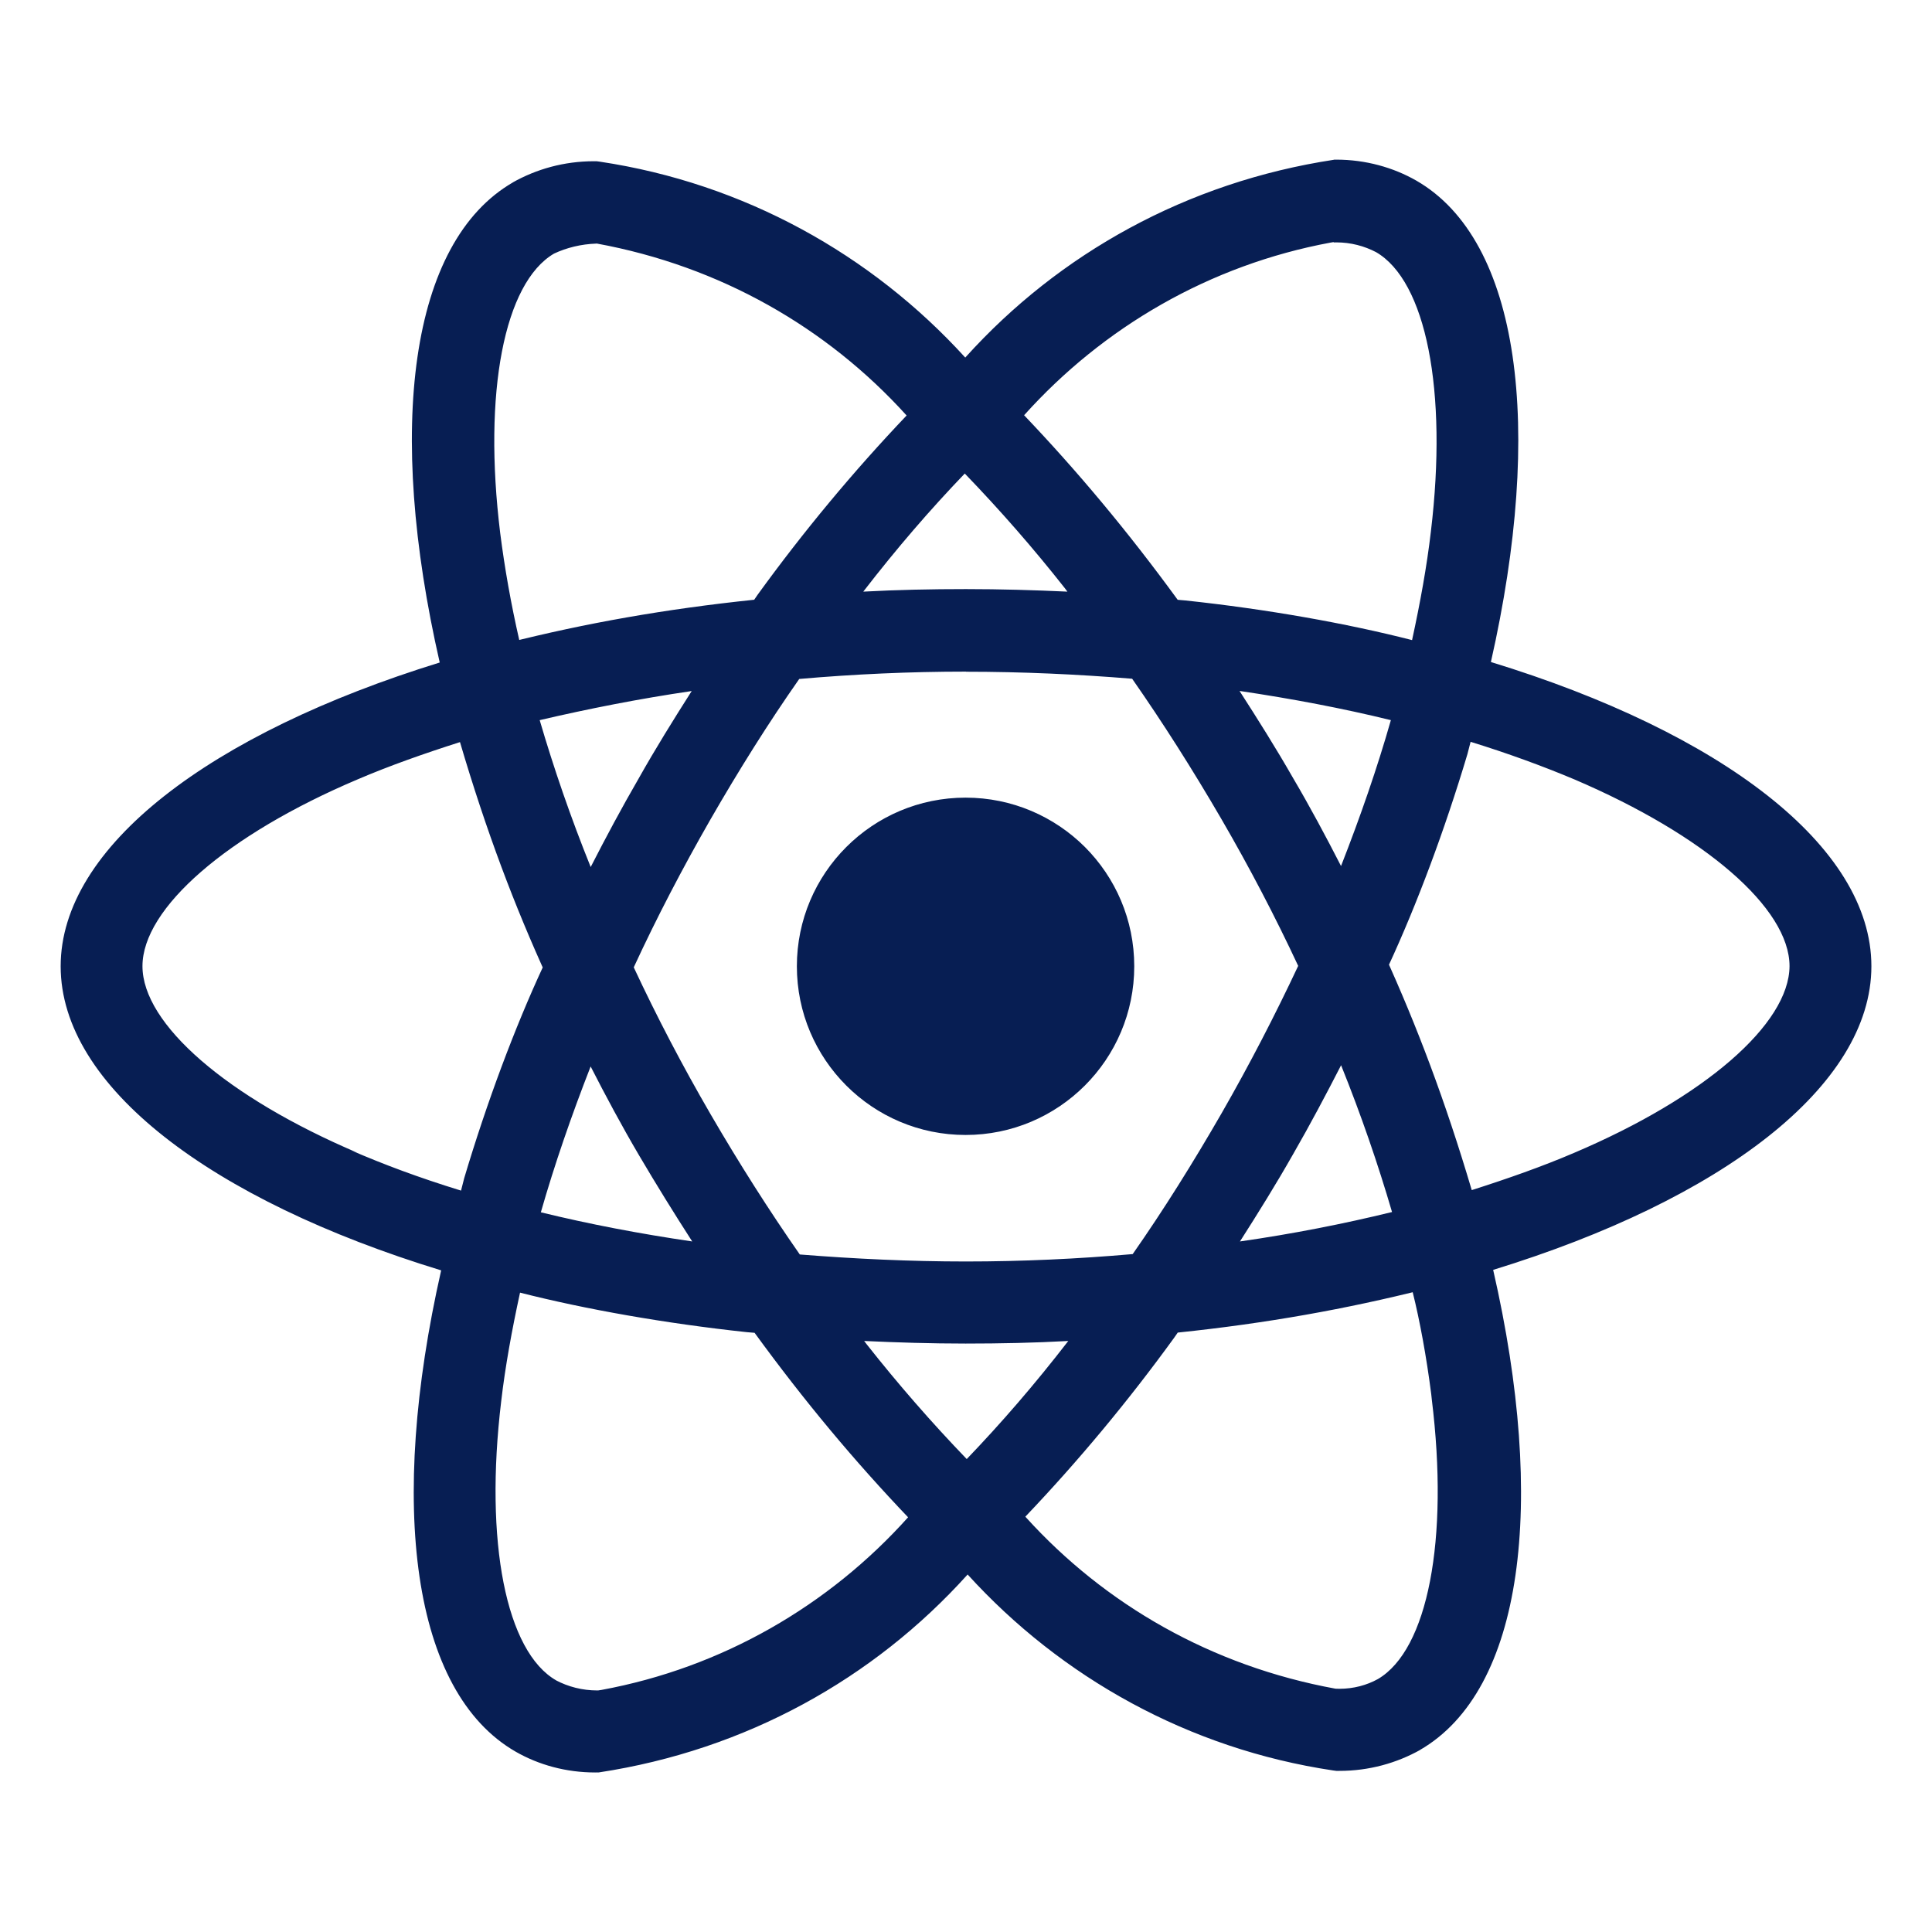 <svg width="35" height="35" viewBox="0 0 35 35" fill="none" xmlns="http://www.w3.org/2000/svg">
<path d="M15.655 24.293C16.256 24.321 16.871 24.34 17.493 24.34C18.122 24.34 18.744 24.327 19.353 24.293C18.744 25.081 18.142 25.777 17.505 26.441L17.514 26.433C16.881 25.776 16.273 25.079 15.7 24.352L15.655 24.293ZM9.423 23.418C10.607 23.719 12.052 23.975 13.526 24.133L13.67 24.145C14.572 25.384 15.484 26.474 16.463 27.5L16.451 27.487C15.017 29.087 13.082 30.212 10.894 30.615L10.834 30.624C10.829 30.624 10.825 30.624 10.82 30.624C10.549 30.624 10.293 30.557 10.069 30.439L10.078 30.443C9.168 29.924 8.773 27.936 9.08 25.383C9.153 24.754 9.274 24.092 9.421 23.417L9.423 23.418ZM25.591 23.404C25.721 23.922 25.842 24.583 25.928 25.255L25.938 25.349C26.252 27.901 25.865 29.887 24.963 30.417C24.761 30.529 24.521 30.594 24.265 30.594C24.24 30.594 24.214 30.593 24.189 30.592H24.193C21.947 30.182 20.013 29.065 18.583 27.485L18.575 27.476C19.537 26.466 20.442 25.378 21.272 24.233L21.336 24.141C22.95 23.973 24.397 23.712 25.807 23.357L25.591 23.403V23.404ZM10.701 19.322C10.975 19.858 11.261 20.392 11.576 20.928C11.89 21.461 12.212 21.981 12.54 22.49C11.59 22.351 10.674 22.176 9.798 21.962C10.044 21.102 10.352 20.21 10.7 19.32L10.701 19.322ZM24.294 19.295C24.656 20.193 24.964 21.089 25.218 21.957C24.343 22.171 23.419 22.353 22.463 22.49C22.791 21.977 23.12 21.448 23.427 20.907C23.734 20.374 24.022 19.83 24.297 19.294L24.294 19.295ZM8.333 13.444C8.81 15.061 9.322 16.413 9.918 17.716L9.836 17.517C9.326 18.617 8.822 19.961 8.409 21.345L8.352 21.569C7.58 21.331 6.958 21.098 6.354 20.837L6.479 20.885C4.112 19.878 2.581 18.553 2.581 17.503C2.581 16.453 4.112 15.122 6.479 14.119C7.053 13.873 7.684 13.651 8.333 13.444ZM26.642 13.439C27.303 13.643 27.932 13.872 28.52 14.119C30.887 15.131 32.419 16.453 32.419 17.503C32.412 18.553 30.881 19.881 28.514 20.886C27.94 21.132 27.311 21.353 26.662 21.56C26.181 19.938 25.669 18.587 25.075 17.281L25.158 17.487C25.666 16.389 26.171 15.044 26.584 13.661L26.642 13.436V13.439ZM22.455 12.517C23.405 12.658 24.32 12.831 25.197 13.046C24.951 13.91 24.643 14.798 24.294 15.689C24.021 15.156 23.734 14.619 23.419 14.084C23.112 13.548 22.784 13.027 22.456 12.518L22.455 12.517ZM12.532 12.517C12.204 13.032 11.876 13.559 11.57 14.103C11.262 14.635 10.975 15.171 10.701 15.707C10.339 14.81 10.032 13.917 9.777 13.046C10.652 12.842 11.574 12.659 12.531 12.519L12.532 12.517ZM17.5 12.169C18.512 12.169 19.519 12.215 20.51 12.296C21.065 13.091 21.604 13.939 22.127 14.838C22.635 15.713 23.098 16.599 23.518 17.498C23.097 18.394 22.635 19.288 22.133 20.163C21.613 21.066 21.076 21.924 20.52 22.719C19.524 22.806 18.516 22.853 17.499 22.853C16.487 22.853 15.48 22.805 14.489 22.726C13.934 21.931 13.393 21.08 12.872 20.184C12.364 19.309 11.9 18.422 11.481 17.524C11.896 16.626 12.364 15.729 12.866 14.853C13.385 13.951 13.922 13.095 14.479 12.3C15.474 12.213 16.483 12.167 17.5 12.167V12.169ZM17.479 8.58C18.113 9.237 18.722 9.933 19.294 10.66L19.337 10.718C18.736 10.69 18.121 10.672 17.499 10.672C16.87 10.672 16.249 10.685 15.639 10.718C16.248 9.93 16.849 9.233 17.487 8.569L17.478 8.578L17.479 8.58ZM10.806 4.411C13.052 4.822 14.984 5.939 16.416 7.518L16.424 7.527C15.462 8.538 14.557 9.626 13.726 10.773L13.663 10.865C12.05 11.033 10.603 11.291 9.194 11.646L9.408 11.6C9.255 10.931 9.141 10.282 9.062 9.66C8.748 7.107 9.135 5.122 10.037 4.594C10.263 4.488 10.526 4.422 10.804 4.413H10.807L10.806 4.411ZM24.161 4.384V4.392C24.175 4.392 24.192 4.391 24.209 4.391C24.47 4.391 24.716 4.456 24.933 4.57L24.924 4.565C25.834 5.087 26.229 7.073 25.922 9.628C25.849 10.257 25.728 10.92 25.581 11.596C24.394 11.292 22.949 11.035 21.475 10.878L21.335 10.866C20.431 9.626 19.519 8.536 18.54 7.509L18.553 7.522C19.987 5.925 21.919 4.8 24.103 4.395L24.164 4.385L24.161 4.384ZM24.167 2.894C21.497 3.3 19.184 4.597 17.495 6.468L17.487 6.478C15.786 4.608 13.474 3.32 10.868 2.929L10.807 2.921C10.793 2.921 10.775 2.921 10.758 2.921C10.221 2.921 9.717 3.062 9.28 3.31L9.296 3.302C7.417 4.386 6.996 7.763 7.966 12.002C3.805 13.287 1.099 15.341 1.099 17.505C1.099 19.679 3.819 21.738 7.992 23.014C7.029 27.268 7.459 30.651 9.343 31.734C9.756 31.971 10.253 32.11 10.781 32.11C10.805 32.11 10.829 32.11 10.852 32.109H10.849C13.52 31.703 15.832 30.405 17.521 28.533L17.529 28.523C19.23 30.394 21.542 31.683 24.148 32.073L24.209 32.081C24.225 32.081 24.246 32.081 24.266 32.081C24.8 32.081 25.302 31.941 25.736 31.697L25.721 31.704C27.599 30.622 28.021 27.244 27.05 23.005C31.196 21.731 33.902 19.672 33.902 17.504C33.902 15.331 31.182 13.271 27.009 11.993C27.971 7.743 27.542 4.356 25.658 3.272C25.24 3.033 24.739 2.892 24.206 2.892C24.192 2.892 24.177 2.892 24.163 2.892H24.165L24.167 2.894ZM20.548 17.505C20.548 19.193 19.18 20.561 17.492 20.561C15.805 20.561 14.436 19.193 14.436 17.505C14.436 15.818 15.805 14.45 17.492 14.45C18.337 14.45 19.1 14.792 19.654 15.344C20.207 15.898 20.548 16.661 20.548 17.505Z" fill="#071E53"/>
</svg>
